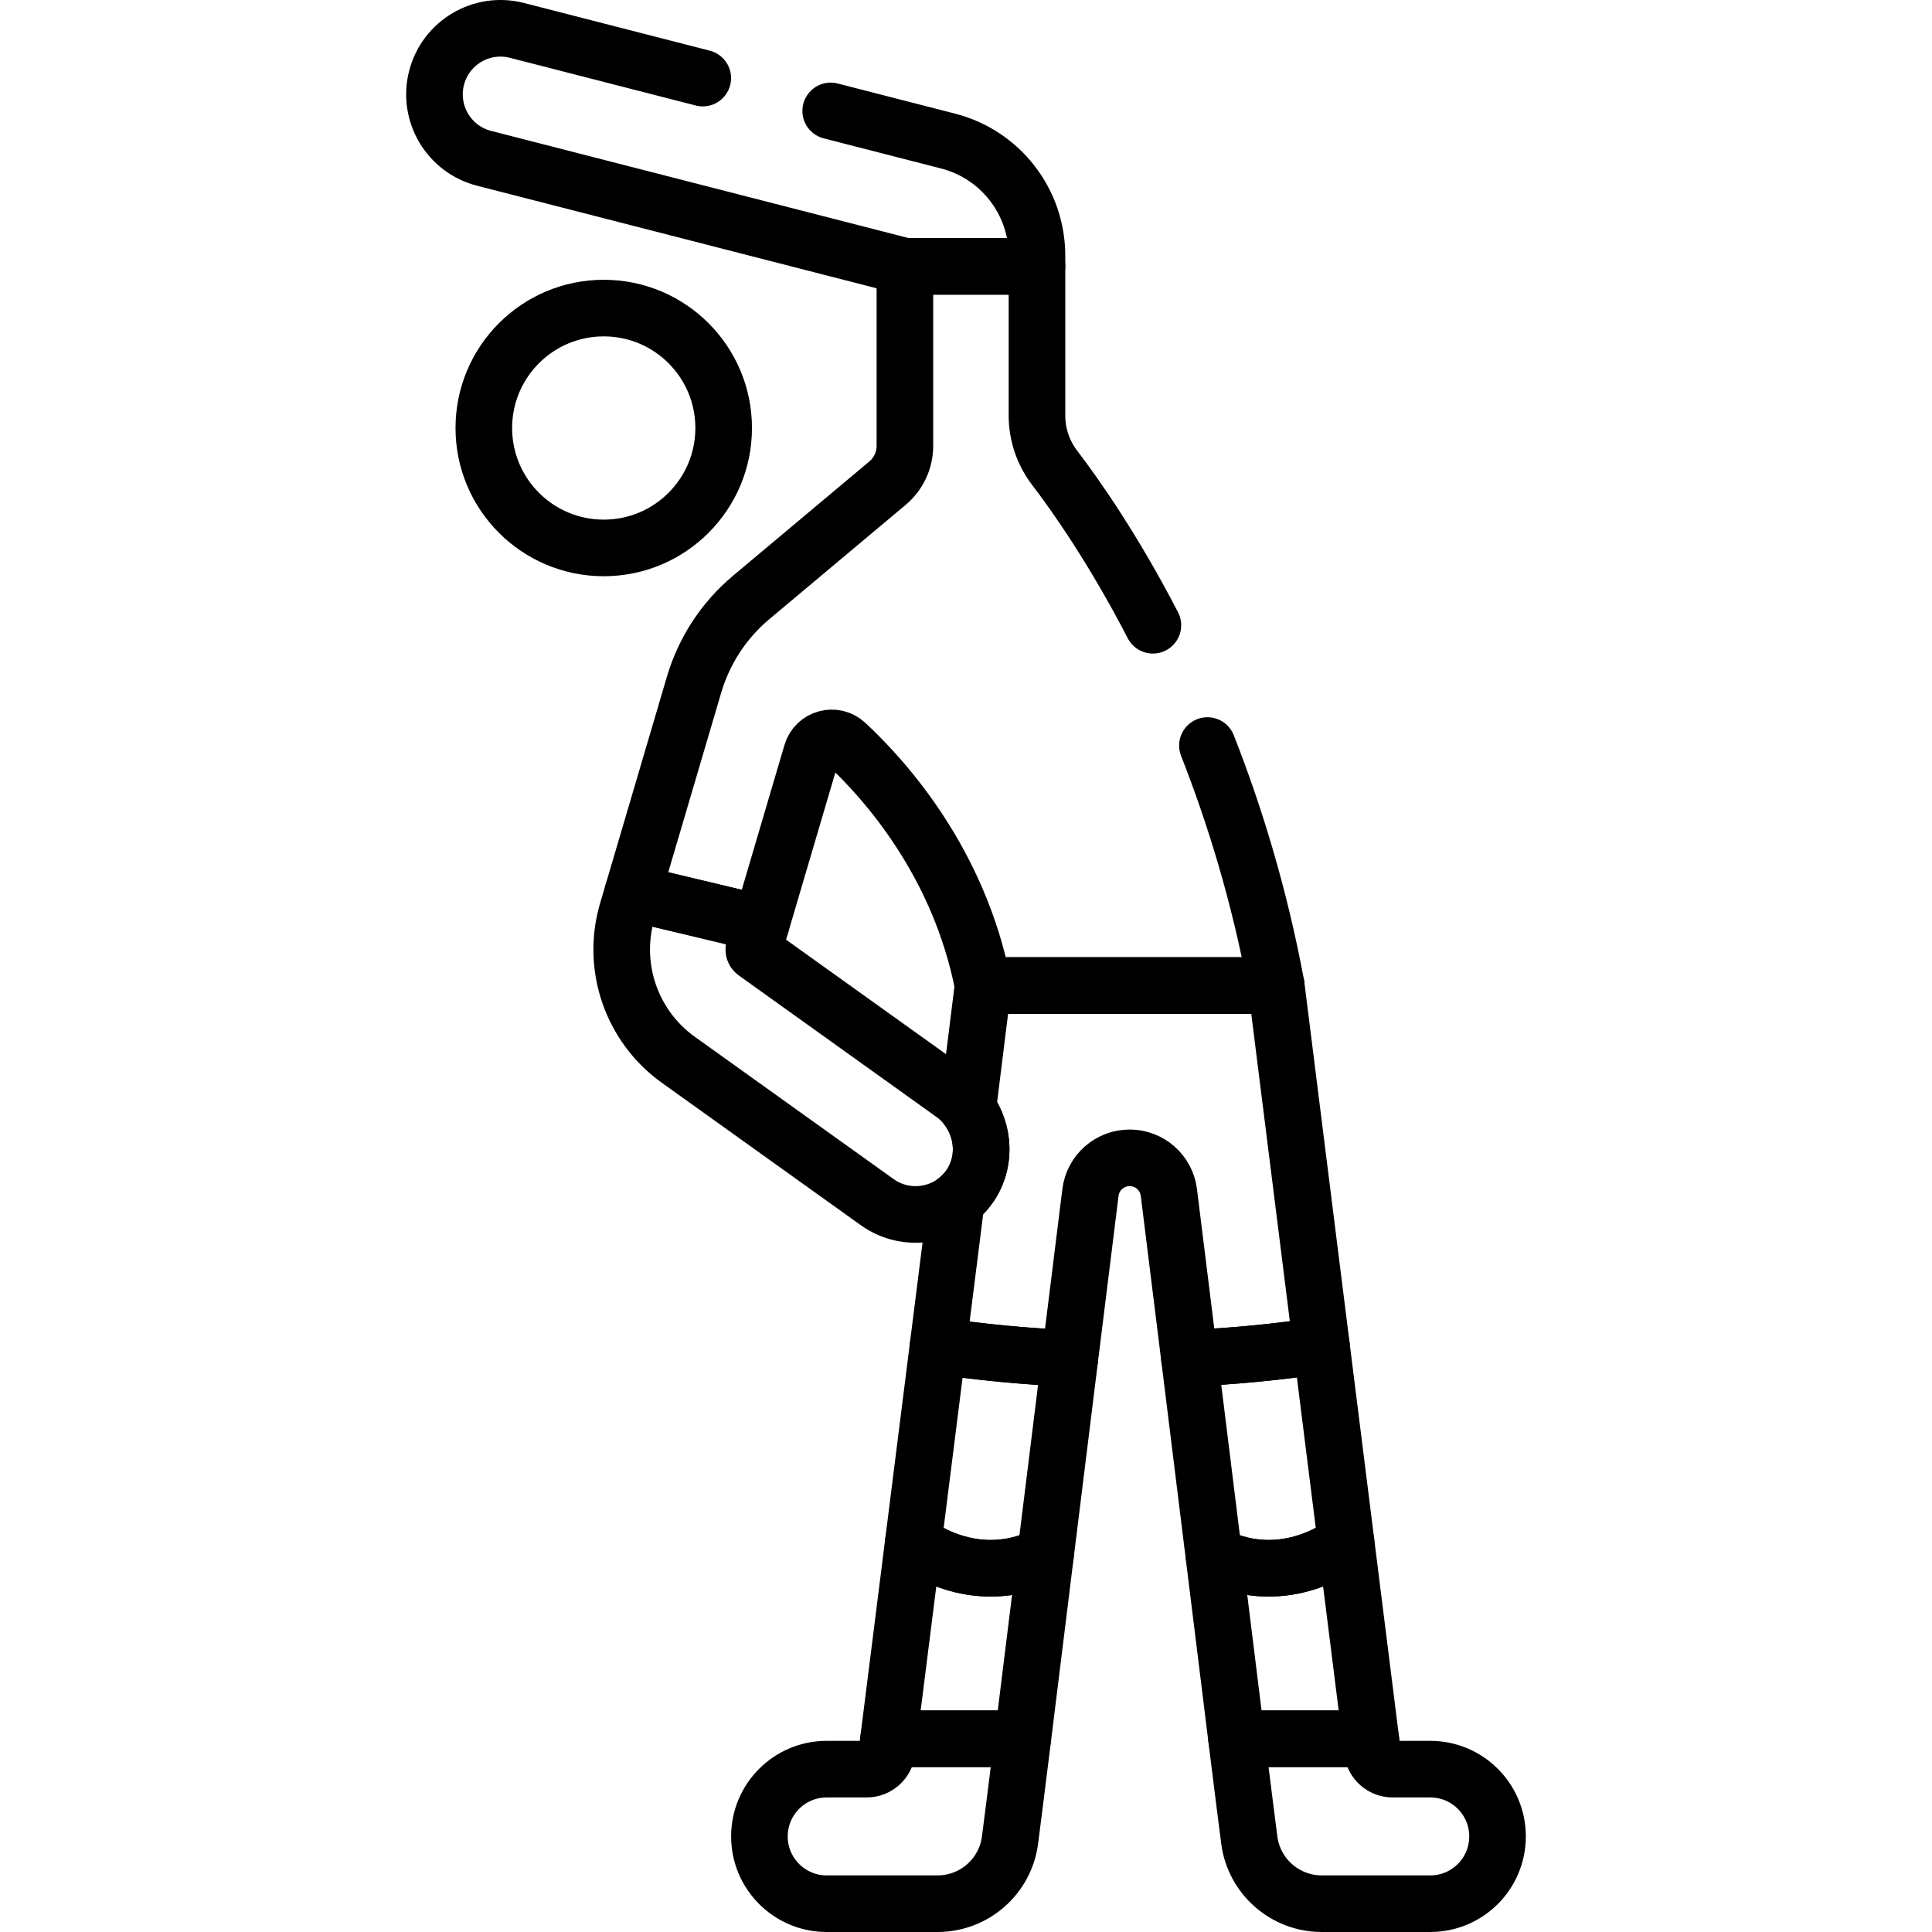 <?xml version="1.0" encoding="UTF-8"?>
<svg xmlns="http://www.w3.org/2000/svg" xmlns:xlink="http://www.w3.org/1999/xlink" version="1.1" id="Capa_1" x="0px" y="0px" viewBox="0 0 511.995 511.995" style="enable-background:new 0 0 511.995 511.995;" xml:space="preserve" width="512" height="512">
<g>
	<path style="fill:none;stroke:#000000;stroke-width:15;stroke-linecap:round;stroke-linejoin:round;stroke-miterlimit:10;" d="&#10;&#9;&#9;M252.451,289.839l-52.32-37.45c-0.312-0.223-0.448-0.619-0.34-0.987l1.962-6.654l0,0l-34.09-8.136l-1.442,4.891&#10;&#9;&#9;c-4.319,14.646,1.121,30.459,13.539,39.347l52.693,37.718c7.766,5.558,18.516,3.853,24.197-3.745&#10;&#9;&#9;C262.537,306.951,260.444,295.56,252.451,289.839z"/>
	
		<circle style="fill:none;stroke:#000000;stroke-width:15;stroke-linecap:round;stroke-linejoin:round;stroke-miterlimit:10;" cx="159.997" cy="113.425" r="31.78"/>
	<path style="fill:none;stroke:#000000;stroke-width:15;stroke-linecap:round;stroke-linejoin:round;stroke-miterlimit:10;" d="&#10;&#9;&#9;M338.214,261.179h-77.691l-4.056,32.642c4.483,6.101,4.91,14.683,0.185,21.002c-0.937,1.253-2.022,2.33-3.199,3.256l-4.856,38.565&#10;&#9;&#9;c11.06,1.668,22.765,2.803,34.926,3.329c1.656-13.356,3.468-27.962,5.455-43.956c0.651-5.244,5.107-9.18,10.391-9.18&#10;&#9;&#9;c5.284,0,9.74,3.937,10.392,9.18c1.986,15.983,3.797,30.578,5.452,43.927c12.182-0.548,23.901-1.708,34.967-3.402L338.214,261.179z&#10;&#9;&#9;"/>
	<path style="fill:none;stroke:#000000;stroke-width:15;stroke-linecap:round;stroke-linejoin:round;stroke-miterlimit:10;" d="&#10;&#9;&#9;M235.482,460.783l-0.414,3.291c-0.343,2.721-2.657,4.763-5.4,4.763H219.08c-9.847,0-17.829,7.982-17.829,17.829&#10;&#9;&#9;s7.982,17.829,17.829,17.829h29.371c9.741,0,17.966-7.223,19.217-16.883c0.795-6.132,1.874-14.727,3.377-26.829H235.482z"/>
	<path style="fill:none;stroke:#000000;stroke-width:15;stroke-linecap:round;stroke-linejoin:round;stroke-miterlimit:10;" d="&#10;&#9;&#9;M331.068,487.612c1.251,9.66,9.477,16.883,19.217,16.883h28.746c9.847,0,17.829-7.982,17.829-17.829s-7.982-17.829-17.829-17.829&#10;&#9;&#9;h-9.96c-2.744,0-5.059-2.042-5.401-4.765l-0.413-3.289h-35.566C329.194,472.886,330.273,481.48,331.068,487.612z"/>
	<path style="fill:none;stroke:#000000;stroke-width:15;stroke-linecap:round;stroke-linejoin:round;stroke-miterlimit:10;" d="&#10;&#9;&#9;M235.482,460.783h35.563c1.522-12.253,3.481-28.114,6.021-48.662c-19.309,9.505-35.022-3.458-35.022-3.458L235.482,460.783z"/>
	<path style="fill:none;stroke:#000000;stroke-width:15;stroke-linecap:round;stroke-linejoin:round;stroke-miterlimit:10;" d="&#10;&#9;&#9;M327.691,460.783h35.566l-6.539-52.12h-0.024c0,0-15.713,12.963-35.022,3.458l-0.003,0.003&#10;&#9;&#9;C324.21,432.67,326.169,448.531,327.691,460.783z"/>
	<path style="fill:none;stroke:#000000;stroke-width:15;stroke-linecap:round;stroke-linejoin:round;stroke-miterlimit:10;" d="&#10;&#9;&#9;M321.672,412.121c19.309,9.505,35.022-3.458,35.022-3.458h0.024l-6.539-52.12c-11.066,1.694-22.786,2.854-34.967,3.402&#10;&#9;&#9;c2.493,20.113,4.627,37.362,6.458,52.18L321.672,412.121z"/>
	<path style="fill:none;stroke:#000000;stroke-width:15;stroke-linecap:round;stroke-linejoin:round;stroke-miterlimit:10;" d="&#10;&#9;&#9;M277.067,412.121c1.831-14.81,3.963-32.049,6.455-52.149c-12.161-0.526-23.866-1.661-34.926-3.329l-6.55,52.019&#10;&#9;&#9;C242.045,408.663,257.758,421.626,277.067,412.121z"/>
	<path style="fill:none;stroke:#000000;stroke-width:15;stroke-linecap:round;stroke-linejoin:round;stroke-miterlimit:10;" d="&#10;&#9;&#9;M186.238,20.694L136.99,8.053c-9.359-2.401-18.897,3.237-21.301,12.6c-2.403,9.361,3.237,18.898,12.6,21.301l111.517,28.625h35&#10;&#9;&#9;v-2.827c0-14.321-9.688-26.811-23.56-30.371l-31.107-7.985"/>
	<path style="fill:none;stroke:#000000;stroke-width:15;stroke-linecap:round;stroke-linejoin:round;stroke-miterlimit:10;" d="&#10;&#9;&#9;M305.524,165.696c-10.44-20.168-20.399-34.341-26.016-41.696c-3.04-3.979-4.702-8.838-4.702-13.846V70.579h-35v47.574&#10;&#9;&#9;c0,3.815-1.688,7.435-4.612,9.886l-36.097,30.264c-7.248,6.076-12.495,14.084-15.172,23.161l-16.261,55.149l34.09,8.136&#10;&#9;&#9;l13.327-45.198c1.17-3.968,6.098-5.323,9.127-2.506c10.43,9.693,29.984,31.589,36.314,64.134h77.691&#10;&#9;&#9;c-4.449-23.934-11.008-45.219-18.238-63.606"/>
</g>















</svg>
